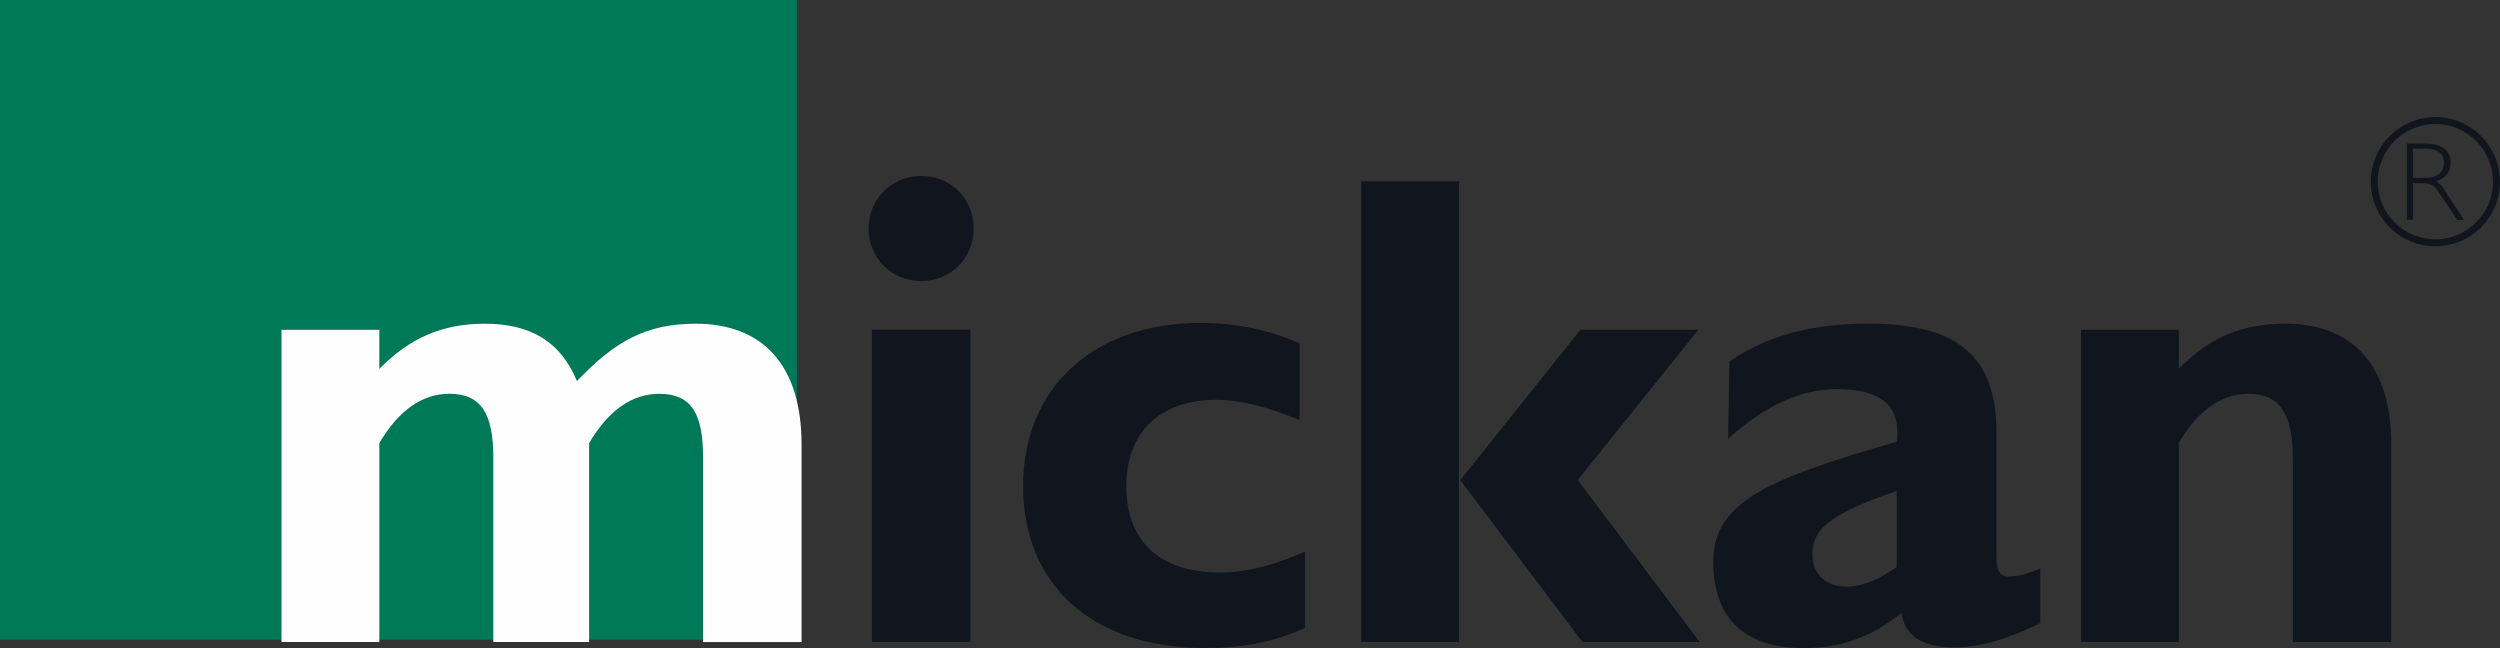 <?xml version="1.0" encoding="UTF-8"?>
<!DOCTYPE svg PUBLIC "-//W3C//DTD SVG 1.1//EN" "http://www.w3.org/Graphics/SVG/1.1/DTD/svg11.dtd">
<!-- Creator: CorelDRAW (Testversion) -->
<svg xmlns="http://www.w3.org/2000/svg" xml:space="preserve" width="62.856mm" height="16.293mm" version="1.1" style="shape-rendering:geometricPrecision; text-rendering:geometricPrecision; image-rendering:optimizeQuality; fill-rule:evenodd; clip-rule:evenodd"
viewBox="0 0 746.57 193.52"
 xmlns:xlink="http://www.w3.org/1999/xlink"
 xmlns:xodm="http://www.corel.com/coreldraw/odm/2003">
 <rect x="0" y="0" width="746.57" height="193.52" fill="#333333" stroke="none"/>
 <defs>
  <style type="text/css">
   <![CDATA[
    .str0 {stroke:#11161E;stroke-width:2.09;stroke-miterlimit:3.864}
    .fil3 {fill:none}
    .fil1 {fill:#FEFEFE}
    .fil2 {fill:#11161E}
    .fil0 {fill:#007958}
   ]]>
  </style>
 </defs>
 <g id="Ebene_x0020_1">
  <polygon class="fil0" points="-0,0 237.97,0 237.97,191.05 -0,191.05 "/>
  <path class="fil1" d="M84.07 191.71l29.21 0 0 -59.41c5.84,-9.87 12.89,-14.71 20.95,-14.71 9.67,0 13.09,6.26 13.09,19.15l0 54.98 28.61 0 0 -59.41c5.84,-9.87 12.89,-14.71 20.94,-14.71 9.87,0 13.09,6.26 13.09,19.15l0 54.98 29.41 0 0 -59.01c0,-23.56 -11.49,-36.05 -31.63,-36.05 -14.5,0 -23.97,5.03 -35.45,17.12 -4.83,-11.69 -13.69,-17.12 -27.59,-17.12 -12.49,0 -22.36,4.22 -31.42,13.49l0 -11.68 -29.21 0 0 93.26z"/>
  <path class="fil2" d="M260.37 191.7l29.41 0 0 -93.25 -29.41 0 0 93.25zm-1.01 -123.46c0,8.66 6.84,15.71 15.71,15.71 8.86,0 15.71,-6.85 15.71,-15.71 0,-8.87 -6.85,-15.71 -15.71,-15.71 -8.87,0 -15.71,7.05 -15.71,15.71z"/>
  <path class="fil2" d="M389.71 187.48l0 -22.76c-9.06,4.02 -17.32,6.24 -25.38,6.24 -18.33,0 -27.99,-9.67 -27.99,-25.78 0,-15.91 9.87,-25.78 26.79,-25.78 7.45,0 15.71,2.22 24.97,6.04l0 -22.96c-9.47,-4.03 -19.14,-6.05 -29.41,-6.05 -32.83,0 -53.17,19.95 -53.17,48.75 0,29 20.14,48.34 54.38,48.34 11.09,0 20.75,-1.82 29.81,-6.04z"/>
  <path class="fil2" d="M472.55 191.71l35.05 0 -36.46 -48.34 36.06 -44.91 -35.25 0 -35.86 44.91 36.46 48.34zm-66.06 0l29.2 0 0 -137.57 -29.2 0 0 137.57z"/>
  <path class="fil2" d="M566.4 169.35c-5.44,3.83 -10.47,5.83 -14.9,5.83 -6.44,0 -10.28,-3.82 -10.28,-9.87 0,-8.46 8.06,-12.68 25.18,-18.73l0 22.76zm1.42 13.7c1,6.85 6.24,10.26 15.71,10.26 8.05,0 16.31,-2.61 25.78,-7.24l0 -16.32c-3.43,1.41 -6.25,2.43 -9.27,2.43 -3.02,0 -3.83,-2.02 -3.83,-5.84l0 -37.06c0,-22.56 -11.08,-32.63 -38.27,-32.63 -16.51,0 -30.01,3.43 -41.49,11.28l-0.4 23.16c10.88,-10.06 22.15,-14.9 32.23,-14.9 12.28,0 18.33,4.03 18.33,13.09 0,0.8 0,1.61 -0.21,2.62 -36.85,10.67 -54.78,17.52 -54.78,35.65 0,17.12 9.27,25.99 27.19,25.99 10.88,0 20.34,-3.43 29.01,-10.48z"/>
  <path class="fil2" d="M621.44 191.71l29.2 0 0 -59.41c5.04,-8.66 11.88,-14.71 20.95,-14.71 9.28,0 13.1,6.26 13.1,19.15l0 54.98 29.41 0 0 -59.01c0,-23.56 -11.49,-36.05 -31.63,-36.05 -12.69,0 -22.36,3.83 -31.82,13.49l0 -11.68 -29.2 0 0 93.26z"/>
  <path class="fil2" d="M720.6 44.38l3.8 0c3.51,0 5.41,1.57 5.41,4.17 0,1.94 -0.84,3.27 -2.51,4.01 -1.27,0.57 -3,0.57 -5.31,0.57l-1.39 0 0 -8.75zm-1.84 -1.54l0 22.82 1.84 0 0 -10.95 1.87 0c2.2,0 3.61,0.2 4.51,1.1 0.6,0.6 1.64,2.01 3.11,4.25l3.65 5.61 2.07 0 -6.29 -9.62c-0.53,-0.8 -1.2,-1.44 -2.03,-1.9 2.9,-0.94 4.34,-2.77 4.34,-5.58 0,-3.61 -2.57,-5.72 -7.51,-5.72l-5.55 0z"/>
  <path class="fil3 str0" d="M709.02 54.26c0,-10.08 8.17,-18.26 18.25,-18.26 10.08,0 18.25,8.18 18.25,18.26 0,10.08 -8.18,18.25 -18.25,18.25 -10.08,0 -18.25,-8.17 -18.25,-18.25z"/>
 </g>
</svg>
